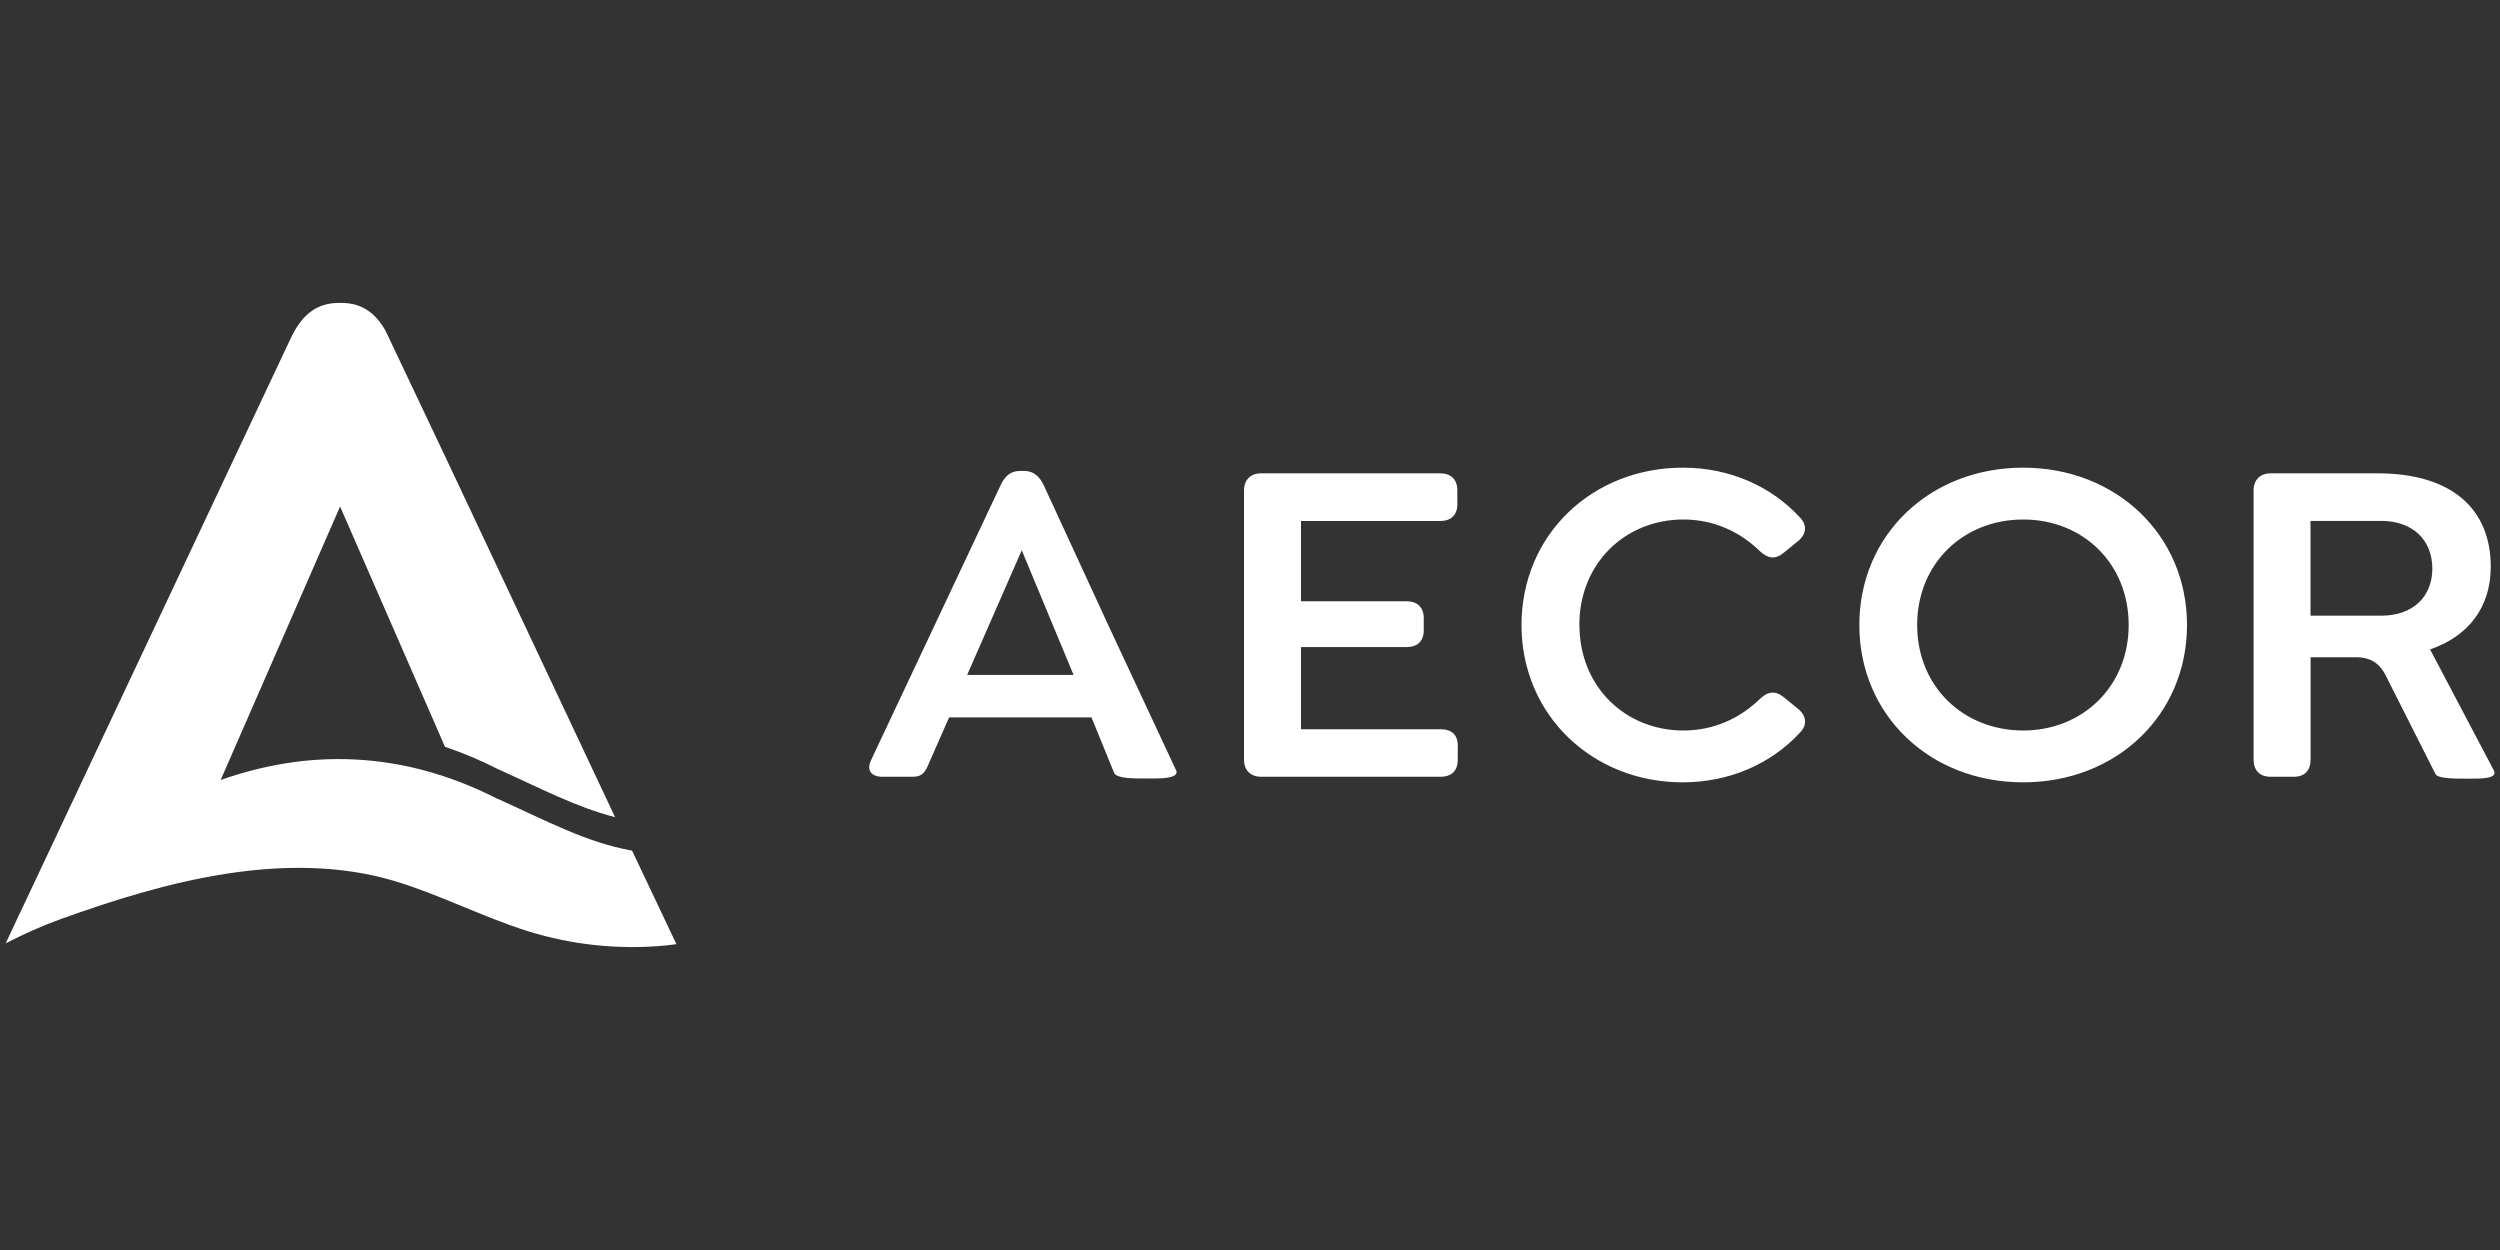 <?xml version="1.0" encoding="UTF-8"?>
<svg id="Layer_1" data-name="Layer 1" xmlns="http://www.w3.org/2000/svg" viewBox="0 0 300 150">
  <rect x="0" y="0" width="300" height="150" fill="#333333" stroke="none"/>
  <defs>
    <style>
      .cls-1 {
        fill: none;
      }

      .cls-1, .cls-2 {
        stroke-width: 0px;
      }

      .cls-2 {
        fill: #fff;
      }
    </style>
  </defs>
  <rect class="cls-1" width="300" height="150"/>
  <g id="_869a3b0c-fed6-4c44-a09f-2c7fdfccc804_1" data-name="869a3b0c-fed6-4c44-a09f-2c7fdfccc804@1">
    <path class="cls-2" d="M59.72,95.87c-11.65-5.95-22.94-5.91-33.24-2.27l14.33-32.82,12.59,28.84c2.09.7,4.2,1.58,6.32,2.66,5.2,2.34,9.41,4.58,14.09,5.78l-19.77-41.97-7.79-16.43c-1.19-2.06-2.77-3.31-5.3-3.31h-.28c-2.9,0-4.56,1.66-5.8,4.28L3.28,107.69l-.91,1.92h0s-1.69,3.59-1.69,3.59c2.16-1.11,4.35-2.1,6.66-2.93,6.4-2.3,13.05-4.38,19.87-5.43,6.66-1.03,13.63-1.06,20.09.87,5.52,1.66,10.57,4.31,16.04,6.03,5.3,1.66,11.03,2.26,16.62,1.71.4-.04.8-.1,1.21-.15l-5.32-11.22c-5.54-1.01-10.18-3.54-16.12-6.22Z"/>
    <path class="cls-2" d="M141.1,92.37l-8.12-17.38s0,0,0,0l-7.72-16.74c-.5-1.06-1.23-1.74-2.35-1.74h-.5c-1.18,0-1.85.67-2.35,1.74l-15.52,32.94c-.62,1.29.06,2.02,1.34,2.02h3.64c1.34,0,1.57-.73,2.13-2.02l2.24-5.1h17.09l2.72,6.67c.07.16.23.28.49.37.25.09.5.15.87.2.37.04.79.07,1.26.08.47,0,.94.01,1.41.01.42,0,.84,0,1.26-.01.41,0,.78-.04,1.11-.09.33-.05.59-.13.79-.24.2-.11.3-.25.3-.42,0-.09-.03-.19-.08-.29ZM116.06,80.99l6.55-14.96,6.22,14.96h-12.77ZM299.22,92.37l-7.61-14.44c4.55-1.56,7.28-5,7.28-9.93,0-6.95-4.71-11.2-13.56-11.2h-12.83c-1.29,0-2.07.78-2.07,2.07v32.27c0,1.29.73,2.07,2.02,2.07h2.8c1.34,0,2.02-.78,2.02-2.07v-12.27h5.43c1.9,0,2.8.82,3.45,1.92l6.08,12.04c.07.16.23.28.48.36.25.08.55.14.91.17.36.04.76.06,1.2.07.44,0,.89.01,1.35.01.4,0,.8,0,1.18-.01.38,0,.71-.04,1-.08.29-.04.53-.11.71-.21.19-.1.28-.23.28-.41,0-.11-.04-.22-.11-.34ZM285.77,73.88h-8.51v-11.37h8.51c3.75,0,6.11,2.3,6.11,5.71s-2.35,5.66-6.11,5.66ZM174.93,89.51v1.68c0,1.29-.73,2.02-2.07,2.02h-21.51c-1.29,0-2.07-.78-2.07-2.07v-32.27c0-1.29.78-2.07,2.07-2.07h21.46c1.29,0,2.07.73,2.07,2.02v1.68c0,1.34-.78,2.02-2.07,2.02h-16.69v9.63h12.66c1.29,0,2.07.73,2.07,2.02v1.46c0,1.34-.78,2.02-2.07,2.02h-12.66v9.86h16.75c1.34,0,2.07.67,2.07,2.02ZM189.53,75c0,7.39,5.49,12.66,12.49,12.66,3.64,0,6.78-1.46,9.19-3.81.95-.9,1.85-1.01,2.86-.17l1.79,1.46c.95.84,1.01,1.91.11,2.8-3.42,3.7-8.4,5.94-14.06,5.94-10.81,0-19.33-8.07-19.33-18.88s8.46-18.88,19.38-18.88c5.6,0,10.59,2.24,14,5.94.9.9.84,1.96-.11,2.8l-1.79,1.46c-1.01.84-1.9.73-2.86-.17-2.41-2.35-5.55-3.81-9.19-3.81-7,0-12.49,5.27-12.49,12.66ZM242.78,56.12c-11.2,0-19.66,8.07-19.66,18.88s8.46,18.88,19.66,18.88,19.66-8.07,19.66-18.88-8.51-18.88-19.66-18.88ZM242.78,87.66c-7.17,0-12.72-5.27-12.72-12.66s5.55-12.66,12.72-12.66,12.66,5.27,12.66,12.66-5.55,12.66-12.66,12.66Z"/>
  </g>
</svg>